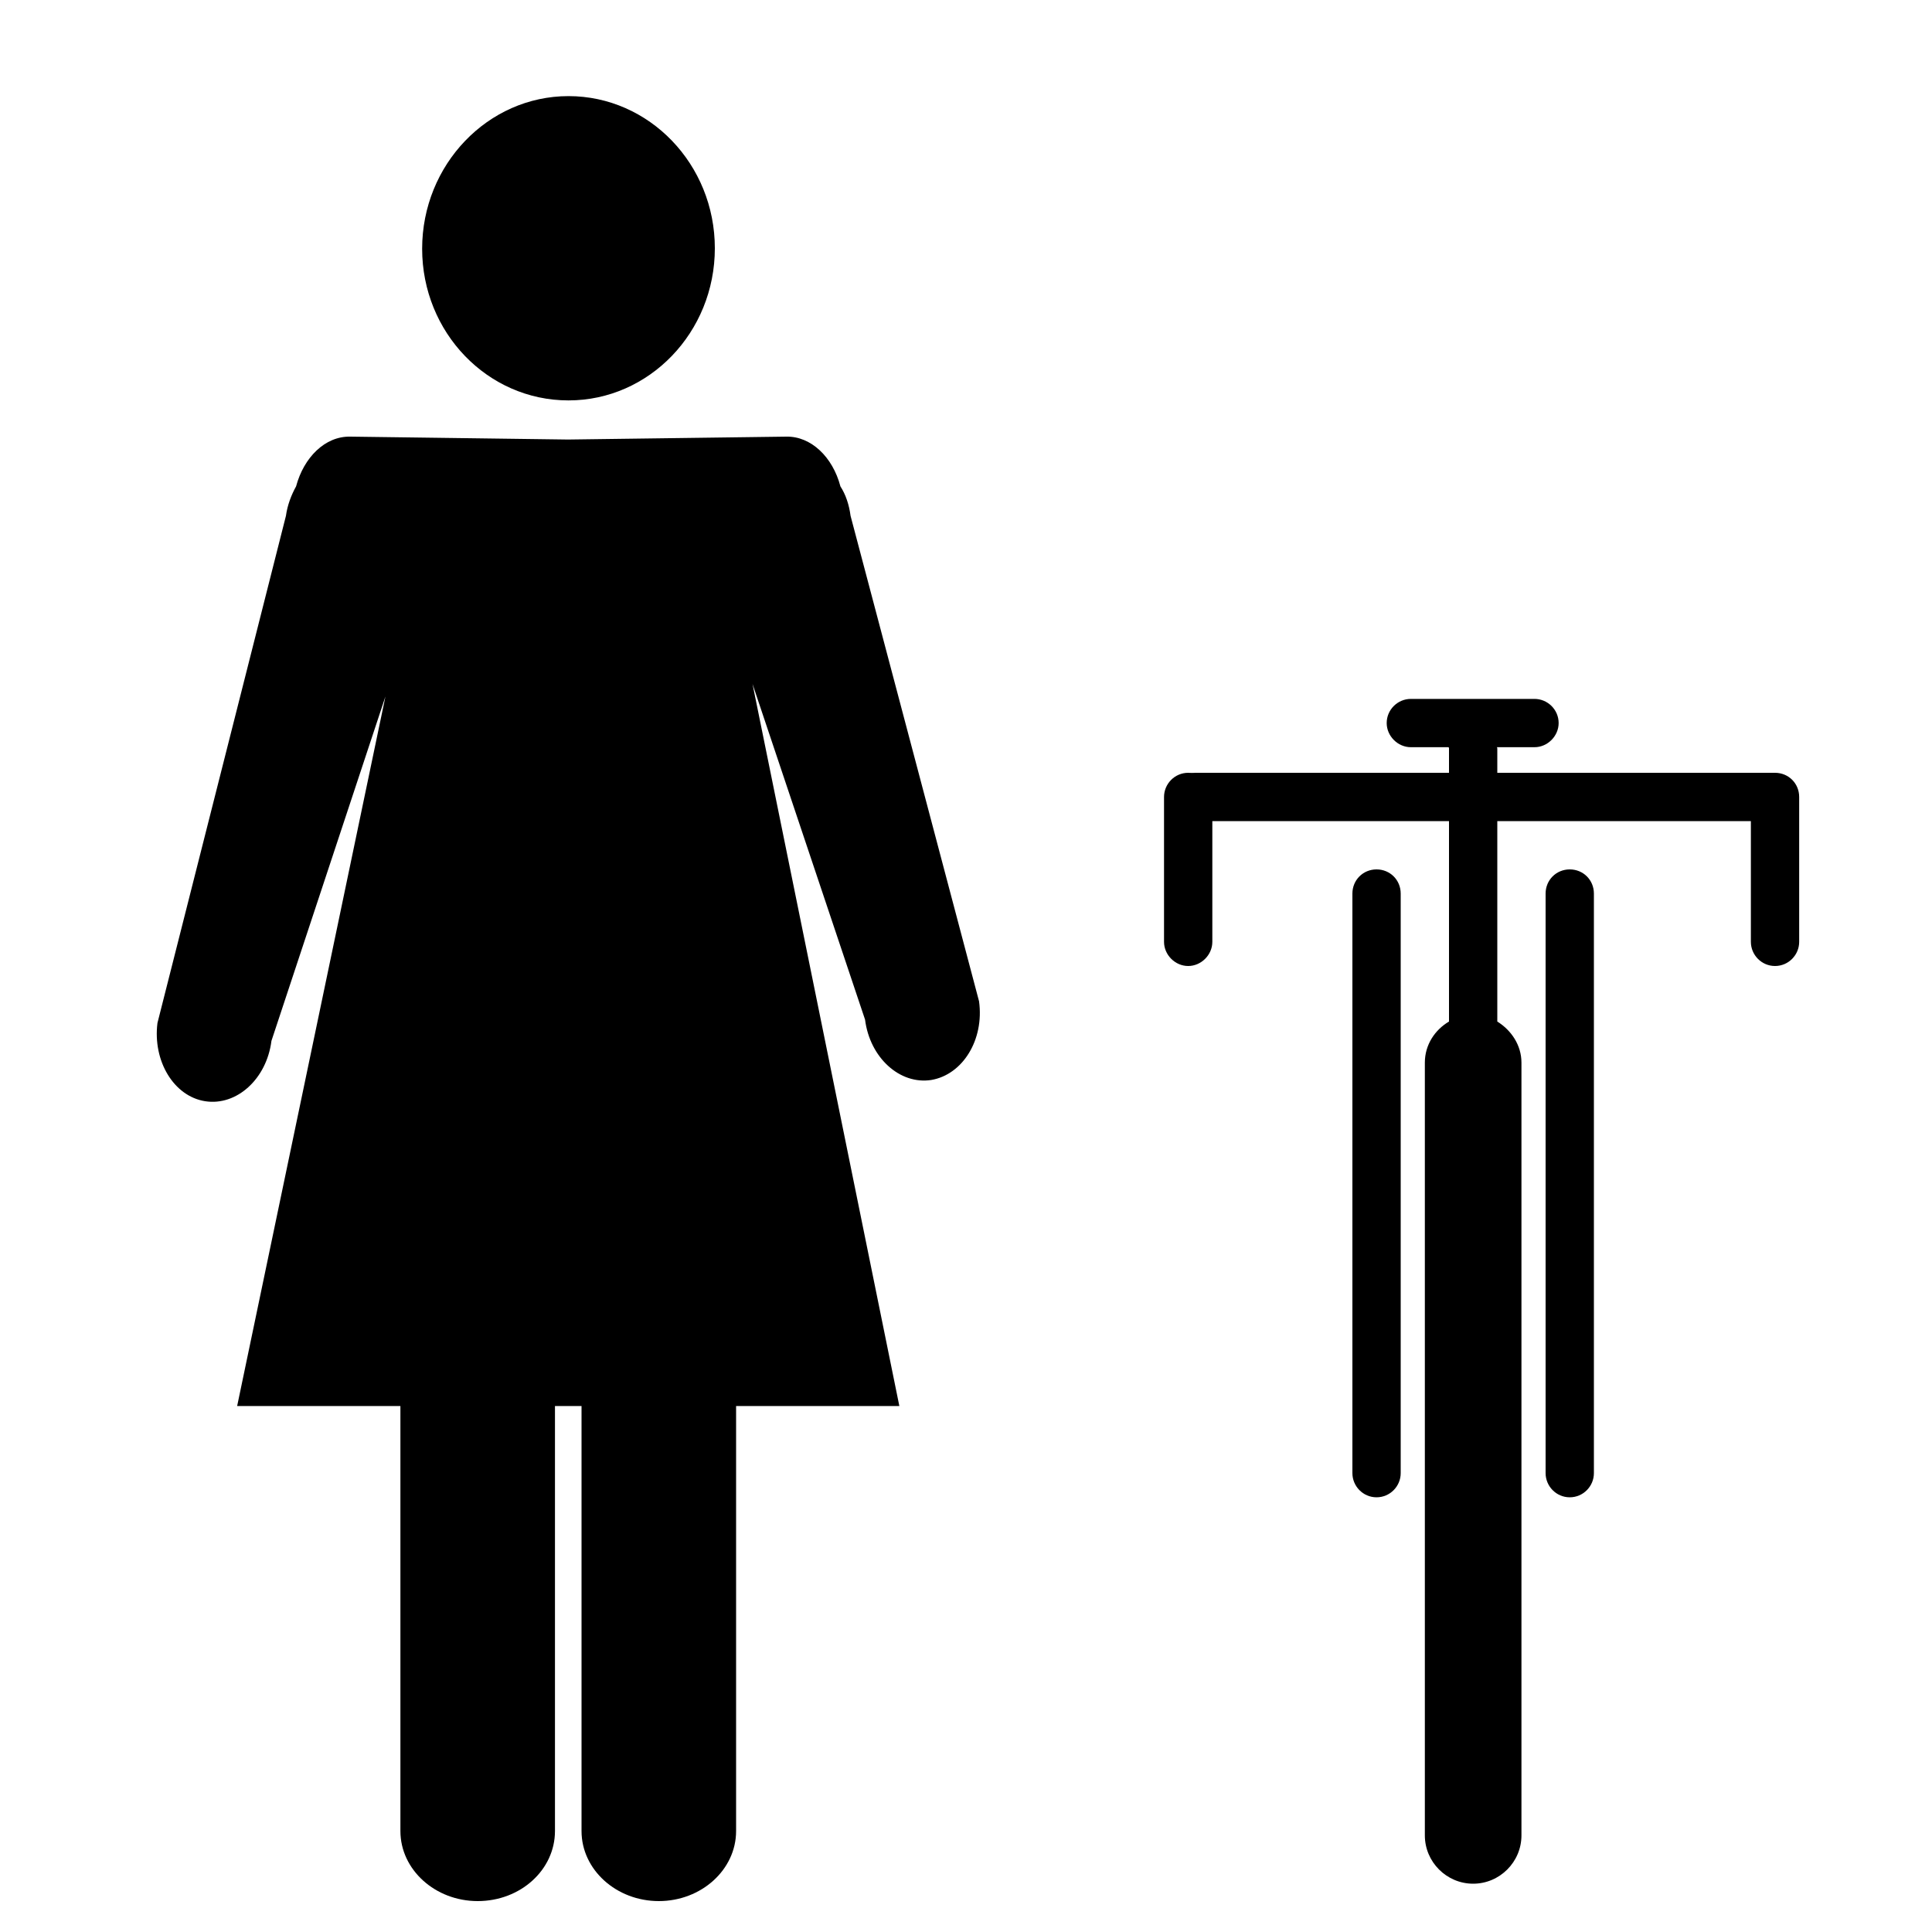 <?xml version="1.0" encoding="utf-8"?>
<!-- Generator: Adobe Illustrator 25.2.0, SVG Export Plug-In . SVG Version: 6.00 Build 0)  -->
<svg version="1.1" id="Layer_1" xmlns="http://www.w3.org/2000/svg" xmlns:xlink="http://www.w3.org/1999/xlink" x="0px" y="0px"
	 viewBox="0 0 40 40" style="enable-background:new 0 0 40 40;" xml:space="preserve">
<path d="M11.77,8.29c1.67,0,3.03-1.41,3.03-3.15c0-1.74-1.36-3.15-3.03-3.15S8.74,3.41,8.74,5.15C8.74,6.88,10.09,8.29,11.77,8.29z"
	/>
<path d="M20.27,20.73l-2.66-10.05c-0.03-0.23-0.1-0.44-0.21-0.61c-0.16-0.61-0.61-1.04-1.12-1.03L11.76,9.1L7.25,9.04
	c-0.52-0.01-0.96,0.43-1.12,1.03c-0.1,0.18-0.18,0.39-0.21,0.61l-2.66,10.5c-0.1,0.79,0.34,1.52,0.99,1.62
	c0.65,0.1,1.27-0.46,1.37-1.25l2.36-7.13L4.91,29.11h3.38v8.8c0,0.8,0.72,1.45,1.6,1.45c0.89,0,1.6-0.65,1.6-1.45v-8.8h0.55v8.8
	c0,0.8,0.72,1.45,1.6,1.45c0.88,0,1.6-0.65,1.6-1.45v-8.8h3.38l-3.04-14.95l2.33,6.95c0.1,0.79,0.72,1.35,1.37,1.25
	C19.93,22.25,20.38,21.53,20.27,20.73z"/>
<path d="M24.6,20L24.6,20c0.27,0,0.5-0.23,0.5-0.5v-3c0-0.27-0.23-0.5-0.5-0.5l0,0c-0.28,0-0.5,0.23-0.5,0.5v3
	C24.1,19.77,24.33,20,24.6,20z"/>
<g>
	<path d="M28.5,18c-0.28,0-0.5,0.22-0.5,0.5v12c0,0.27,0.22,0.5,0.5,0.5s0.5-0.23,0.5-0.5v-12C29,18.22,28.78,18,28.5,18z"/>
	<path d="M32.5,18c-0.28,0-0.5,0.22-0.5,0.5v12c0,0.27,0.22,0.5,0.5,0.5s0.5-0.23,0.5-0.5v-12C33,18.22,32.78,18,32.5,18z"/>
	<path d="M36.75,16H31v-0.5c0-0.01,0-0.02-0.01-0.03h0.78c0.27,0,0.5-0.23,0.5-0.5c0-0.28-0.23-0.5-0.5-0.5h-2.56
		c-0.27,0-0.5,0.22-0.5,0.5c0,0.27,0.23,0.5,0.5,0.5h0.78C30,15.48,30,15.49,30,15.5V16h-5.25c-0.28,0-0.5,0.22-0.5,0.5
		c0,0.27,0.22,0.5,0.5,0.5H30v4.15c-0.29,0.17-0.5,0.48-0.5,0.85v16c0,0.55,0.45,1,1,1s1-0.45,1-1V22c0-0.36-0.21-0.67-0.5-0.85V17
		h5.25v2.5c0,0.27,0.22,0.5,0.5,0.5s0.5-0.23,0.5-0.5v-3C37.25,16.22,37.03,16,36.75,16z"/>
</g>
</svg>
